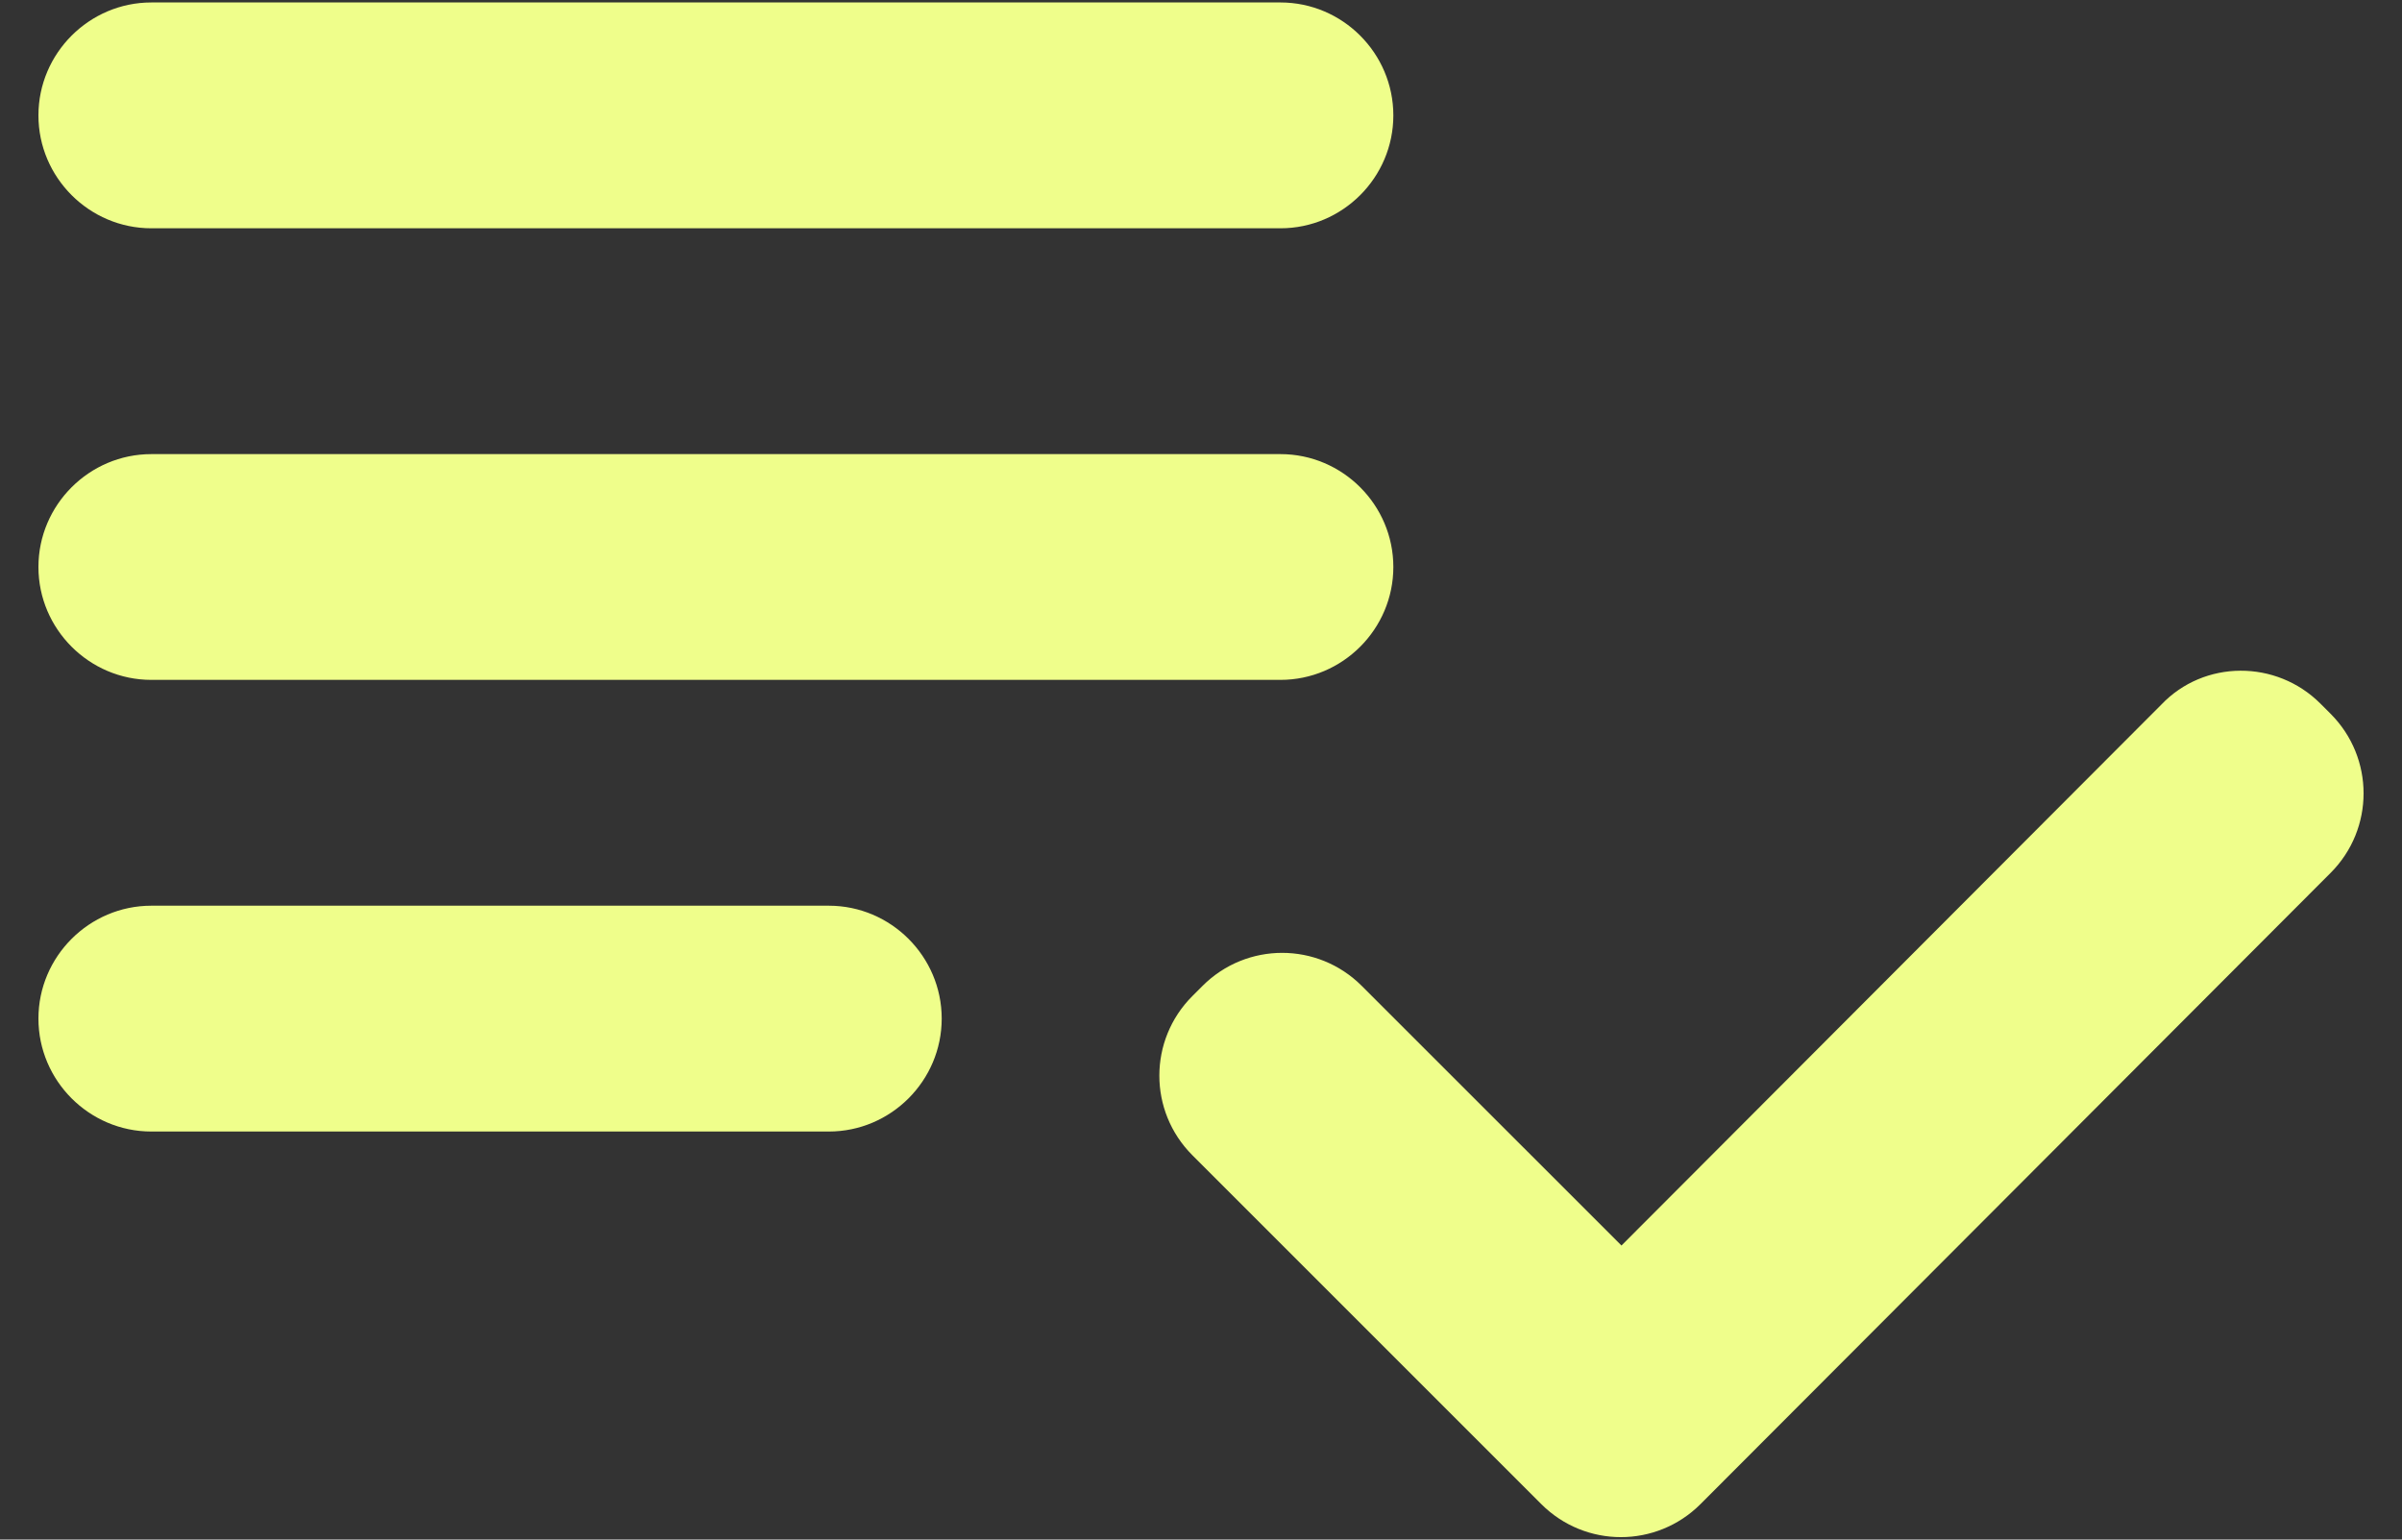 <svg width="39" height="25" viewBox="0 0 39 25" fill="none" xmlns="http://www.w3.org/2000/svg">
<rect x="0" y="0" width="39" height="25" fill="#333333" stroke="none"/>
<path d="M20.79 7.374H2.457C1.449 7.374 0.624 8.199 0.624 9.207C0.624 10.215 1.449 11.04 2.457 11.04H20.79C21.799 11.04 22.623 10.215 22.623 9.207C22.623 8.199 21.799 7.374 20.79 7.374ZM20.79 0.04H2.457C1.449 0.04 0.624 0.865 0.624 1.874C0.624 2.882 1.449 3.707 2.457 3.707H20.79C21.799 3.707 22.623 2.882 22.623 1.874C22.623 0.865 21.799 0.04 20.79 0.04ZM2.457 18.374H13.457C14.465 18.374 15.29 17.549 15.29 16.54C15.29 15.532 14.465 14.707 13.457 14.707H2.457C1.449 14.707 0.624 15.532 0.624 16.54C0.624 17.549 1.449 18.374 2.457 18.374ZM37.675 11.425L37.84 11.59C38.555 12.305 38.555 13.46 37.84 14.175L27.61 24.424C26.895 25.139 25.74 25.139 25.025 24.424L19.36 18.759C18.645 18.044 18.645 16.889 19.36 16.174L19.525 16.009C20.24 15.294 21.395 15.294 22.11 16.009L26.327 20.225L35.09 11.444C35.787 10.71 36.96 10.71 37.675 11.425Z" fill="#EFFE8B"/>
</svg>
